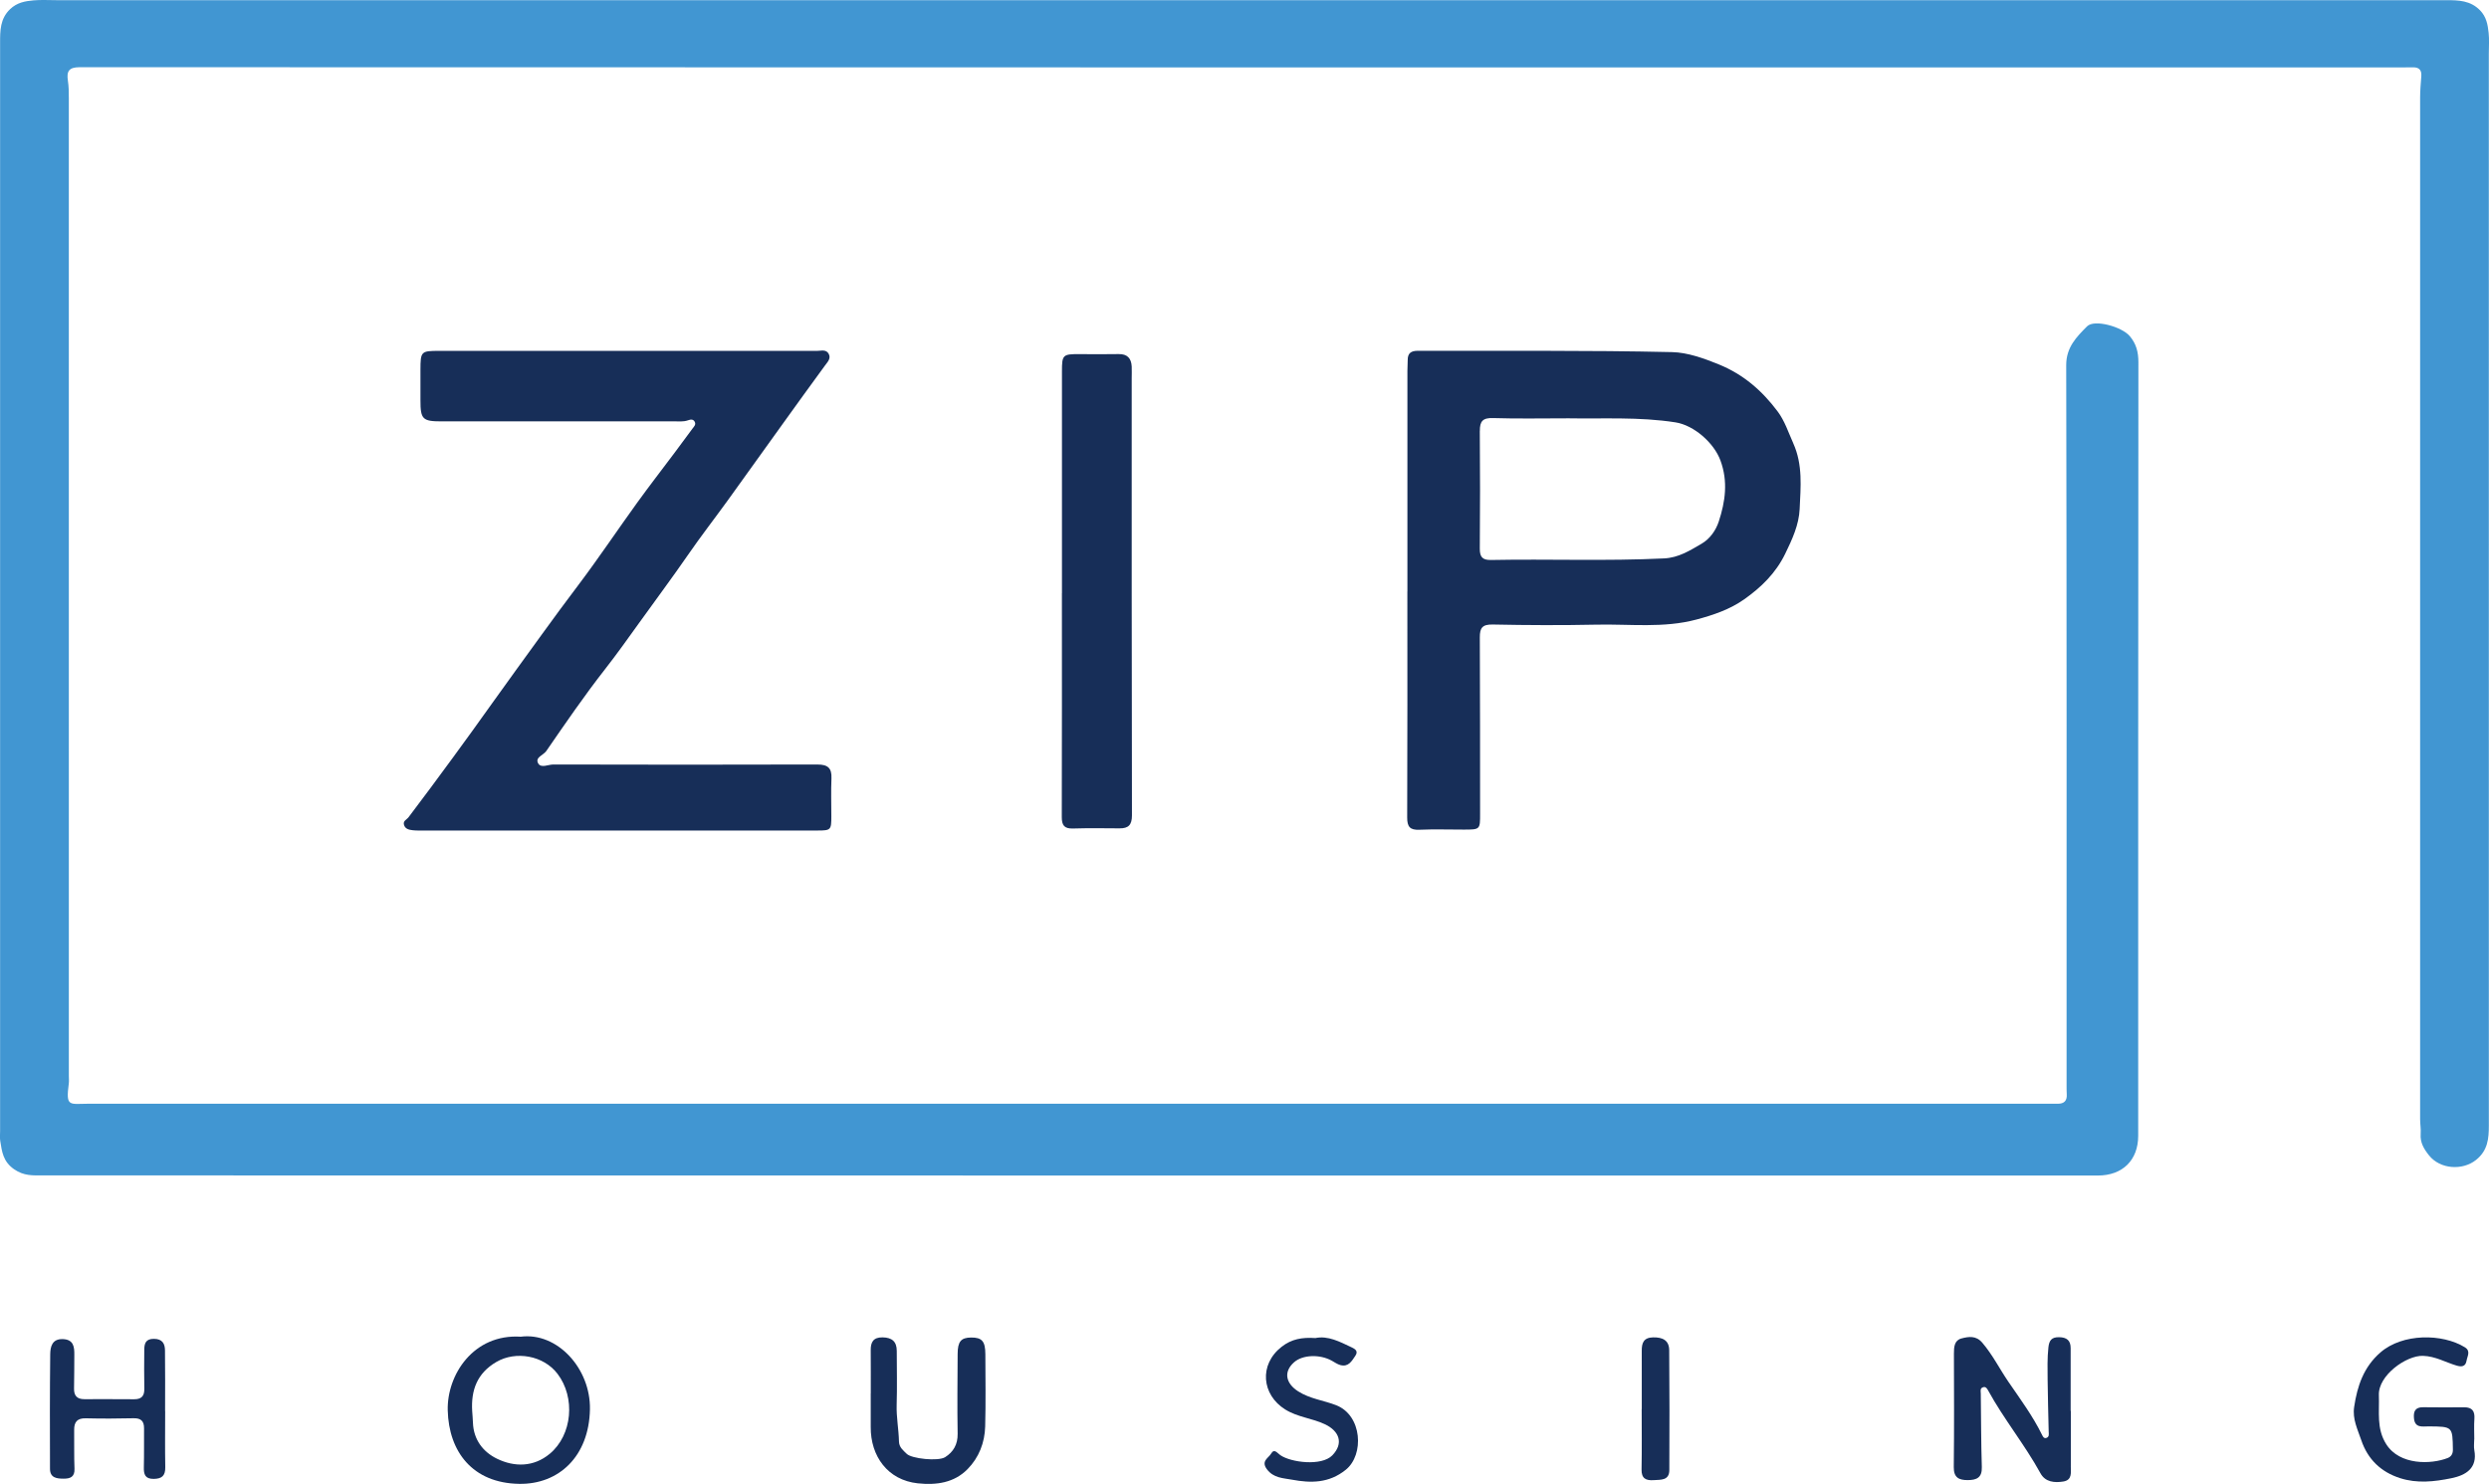 <?xml version="1.0" encoding="UTF-8"?>
<svg id="Camada_2" data-name="Camada 2" xmlns="http://www.w3.org/2000/svg" viewBox="0 0 1001.69 597.39">
  <defs>
    <style>
      .cls-1 {
        fill: #172e58;
      }

      .cls-1, .cls-2 {
        stroke-width: 0px;
      }

      .cls-2 {
        fill: #4196d2;
      }
    </style>
  </defs>
  <g id="Camada_1-2" data-name="Camada 1">
    <path class="cls-2" d="M500.76.07c161.24,0,322.49,0,483.73,0,4.94,0,9.71.1,13.6,4.09,2.57,2.64,3.1,5.79,3.45,9.04.3,2.73.08,5.51.08,8.27,0,143.85,0,287.71.01,431.56,0,5.29-.39,10.12-5.17,13.93-5.42,4.32-14.42,3.79-18.91-1.85-2.02-2.53-3.62-5.13-3.36-8.6.15-2.01-.22-4.05-.22-6.08-.01-137.03-.01-274.06,0-411.09,0-2.89.26-5.79.48-8.68.18-2.38-.84-3.57-3.24-3.55-2.32.02-4.65.04-6.97.04-310.72,0-621.44,0-932.16-.09-4.33,0-5.35,1.6-4.75,5.45.35,2.28.37,4.63.37,6.94.02,131.22.01,262.45.01,393.67,0,1.02.11,2.05-.02,3.05-1.27,9.7.19,8.15,8.24,8.15,262.78.02,525.56.01,788.35.01,1.31,0,2.61,0,3.92,0,2.54,0,3.72-1.23,3.56-3.79-.08-1.3-.07-2.61-.07-3.92,0-96.53.07-193.06-.15-289.59-.02-7.23,4.16-11.38,8.39-15.65,2.92-2.95,13.92.13,17.13,3.87,2.69,3.14,3.53,6.5,3.53,10.61-.1,103.79-.08,207.58-.08,311.37,0,9.8-6.27,16-16.25,16-92.24,0-184.48,0-276.73,0-183.47,0-366.94,0-550.4-.05-3.87,0-7.51.25-11.41-2.45-4.53-3.14-4.93-7.1-5.63-11.45-.2-1.27-.05-2.61-.05-3.91,0-146.03,0-292.06,0-438.09,0-4.93-.03-9.72,4.04-13.61C6.88,1,10.14.44,13.55.14c3.03-.26,6.1-.07,9.15-.07,159.35,0,318.71,0,478.06,0Z"/>
    <path class="cls-1" d="M427.38,238.76c0-29.75,0-59.51,0-89.26,0-6.69.32-6.98,7.14-6.94,5.23.03,10.46.07,15.69-.02,3.48-.06,5.07,1.71,5.24,4.98.08,1.59,0,3.19,0,4.79,0,58.64-.02,117.28.1,175.91,0,3.86-1.38,5.28-5.01,5.25-6.25-.05-12.5-.13-18.74.06-3.47.1-4.5-1.28-4.49-4.63.09-30.04.05-60.09.05-90.13h.02Z"/>
    <path class="cls-1" d="M66.47,568.01c0,7.54-.1,15.09.04,22.63.06,3.39-1.32,4.67-4.63,4.71-3.47.04-4.07-1.8-3.99-4.7.13-5.22.04-10.45.08-15.67.02-2.92-1.26-4.12-4.27-4.04-6.38.16-12.78.17-19.16.02-3.43-.08-4.73,1.45-4.69,4.68.07,5.22-.08,10.45.13,15.67.13,3.32-1.8,3.96-4.36,3.95-2.71,0-5.49-.28-5.5-3.95-.04-15.38-.09-30.76.09-46.14.04-3,.75-6.25,5.09-6.09,4.29.16,4.66,3.07,4.61,6.37-.07,4.5.02,9-.11,13.49-.08,2.94,1.24,4.32,4.11,4.32,6.68,0,13.36-.03,20.04.03,2.94.03,4.19-1.26,4.13-4.22-.11-5.22-.06-10.44-.02-15.67.02-2.55.56-4.46,3.91-4.43,3.37.03,4.4,1.93,4.43,4.64.11,8.12.04,16.25.04,24.38h.03Z"/>
    <path class="cls-1" d="M995.74,579.45c0,1.45-.22,2.94.04,4.34,1.33,7.2-3.31,10.08-9.23,11.29-6.94,1.42-13.77,2.17-20.62-.02-7.72-2.47-13.02-7.57-15.63-15.26-1.47-4.34-3.61-8.52-2.88-13.4,1.26-8.42,3.79-16.04,10.55-21.93,8.93-7.78,24.94-7.68,34-2.1,2.46,1.51,1,3.55.68,5.43-.41,2.44-2.09,2.5-3.94,1.96-4.51-1.32-8.53-3.78-13.59-3.94-6.7-.22-18.07,7.88-17.75,15.83.27,6.72-1.05,13.43,2.98,19.77,5.41,8.51,18.03,8.13,24.67,5.55,1.45-.56,2.17-1.69,2.14-3.4-.14-9.31-.1-9.27-9.72-9.35-2.46-.02-5.56.79-5.94-3.23-.26-2.71.43-4.53,3.67-4.48,5.51.08,11.03.05,16.54.02,3.21-.02,4.33,1.57,4.1,4.67-.2,2.74-.04,5.51-.04,8.26h-.02Z"/>
    <path class="cls-1" d="M529.31,538.67c5.12-1.1,9.9,1.48,14.74,3.77,1.34.64,2.66,1.49,1.42,3.33-1.46,2.17-2.8,4.63-6.05,3.76-1.22-.33-2.32-1.13-3.45-1.76-4.84-2.68-11.73-2.41-15.15.61-4.46,3.93-3.3,8.6,1.65,11.74,4.78,3.04,10.26,3.61,15.27,5.57,10.5,4.1,11.33,19.94,3.9,25.96-6.77,5.48-14.08,5.45-21.75,4.01-3.53-.66-7.38-.61-10.06-4.24-2.43-3.3.7-4.46,1.73-6.24,1.26-2.17,2.39-.31,3.72.62,4.2,2.93,16.55,4.53,20.89.09,4.63-4.75,2.95-9.76-2.99-12.55-5.18-2.44-10.93-2.81-15.95-5.94-9.45-5.9-10.68-18.03-1.42-25.25,3.99-3.11,8.23-3.85,13.5-3.5Z"/>
    <path class="cls-1" d="M329,307.76c-35.44.11-70.88.09-106.32,0-2.06,0-4.92,1.57-6.08-.43-1.41-2.44,2.09-3.31,3.23-4.96,7.65-11.1,15.28-22.24,23.57-32.85,4.78-6.11,9.29-12.45,13.79-18.72,6.58-9.17,13.35-18.23,19.77-27.53,5.1-7.4,10.63-14.51,15.9-21.8,7.38-10.22,14.69-20.49,22.06-30.72,5.68-7.9,11.37-15.81,17.13-23.66,1.06-1.44,2.44-2.77,1.47-4.62-1.02-1.95-3.09-1.21-4.74-1.21-38.05-.03-76.11-.02-114.16-.01-12.64,0-25.27-.02-37.91,0-7.29,0-7.48.22-7.5,7.67-.01,4.06,0,8.13,0,12.19-.01,7.65.84,8.52,8.44,8.52,31.08,0,62.16,0,93.25-.02,2.02,0,4.06.28,6.05-.43.99-.35,2.06-.52,2.65.64.57,1.12-.27,1.87-.88,2.68-2.41,3.22-4.77,6.47-7.18,9.69-5.06,6.76-10.24,13.44-15.19,20.29-7.89,10.93-15.39,22.15-23.5,32.91-5,6.63-9.96,13.32-14.8,20.03-6.69,9.27-13.45,18.5-20.08,27.82-5.22,7.34-10.49,14.65-15.82,21.91-5.85,7.99-11.74,15.94-17.72,23.83-.75.99-2.32,1.45-1.84,3.08.49,1.67,2.02,1.99,3.46,2.16,1.44.17,2.9.12,4.35.12,26.14,0,52.29,0,78.43,0,26.72,0,53.45,0,80.17,0,5.38,0,5.58-.23,5.57-5.73,0-5.08-.17-10.17.05-15.24.18-4.16-1.45-5.61-5.61-5.6Z"/>
    <path class="cls-1" d="M833.4,590.19c.03-7.4,0-14.81,0-22.21-.02,0-.05,0-.07,0,0-8.42,0-16.84,0-25.26,0-3.09-1.54-4.35-4.62-4.41-2.98-.05-4.01,1.2-4.33,4.07-.48,4.36-.35,8.7-.32,13.04.05,6.96.3,13.92.43,20.88.02.96.34,2.16-.98,2.57-.86.27-1.31-.45-1.62-1.09-3.74-7.68-8.83-14.53-13.62-21.53-3.56-5.21-6.38-10.91-10.53-15.75-2.53-2.94-5.51-2.43-8.35-1.69-2.84.74-3.05,3.43-3.04,6.06.04,15.24.12,30.48-.06,45.72-.05,4.24,2.06,5.27,5.63,5.25,3.51-.02,5.8-.94,5.66-5.23-.31-9.86-.28-19.73-.42-29.6-.01-1.01-.4-2.12.92-2.55,1.04-.33,1.55.41,1.99,1.21,6.33,11.59,14.76,21.86,21.12,33.44,1.95,3.55,5.64,3.87,9.19,3.3,3.67-.59,3-3.7,3.01-6.25Z"/>
    <path class="cls-1" d="M396.55,545.11c-.02-5.19-1.38-6.71-5.75-6.67-4.04.04-5.37,1.61-5.4,6.57-.05,10.73-.19,21.46,0,32.18.07,4.27-1.72,7.33-5.04,9.42-2.8,1.76-13.47.62-15.44-1.33-1.41-1.4-3.08-2.62-3.13-4.99-.11-4.91-1.08-9.75-.93-14.71.22-7.24.05-14.49.04-21.74,0-3.8-1.95-5.4-5.71-5.46-3.71-.05-4.8,1.89-4.77,5.17.05,5.8.02,11.6.02,17.4h-.02c0,4.49.03,8.99,0,13.48-.09,11.79,6.85,21.43,18.96,22.71,7.47.78,14.57-.18,20.02-5.72,4.57-4.65,6.91-10.66,7.08-17.18.26-9.71.1-19.42.07-29.14Z"/>
    <path class="cls-1" d="M209.58,538.11c-19.01-1.22-29.74,15.32-29.39,29.63.41,16.59,9.92,29.31,28.76,29.61,15.93.25,28.1-11.04,28.47-29.98.32-16.44-13.14-31.14-27.84-29.26ZM221.23,585.26c-6.41,5.33-14.14,5.42-21.24,1.96-5.57-2.71-9.39-7.64-9.65-14.43-.06-1.59-.2-3.18-.31-4.77-.5-8.43,2.01-15.23,9.73-19.74,7.83-4.58,18.98-2.6,24.59,4.74,7.29,9.52,6.04,24.63-3.12,32.25Z"/>
    <path class="cls-1" d="M671.77,543.57c-.03-4.02-2.66-5.27-6.48-5.19-3.81.08-4.59,2.23-4.57,5.37.03,7.82.01,15.65.01,23.47h-.04c0,8.11.11,16.23-.05,24.34-.07,3.64,1.77,4.51,4.86,4.3,2.86-.2,6.3.22,6.32-4.05.08-16.08.08-32.16-.05-48.24Z"/>
    <path class="cls-1" d="M721.68,178.41c-1.98-4.39-3.41-8.98-6.36-12.89-6.22-8.26-13.61-14.73-23.46-18.77-6.19-2.54-12.79-4.86-18.88-5-34.1-.78-68.23-.43-102.35-.53-2.72,0-4.12.92-4.1,3.71,0,1.45-.12,2.9-.12,4.35,0,29.6,0,59.2,0,88.8h-.02c0,30.32.06,60.65-.07,90.97-.02,3.81,1.13,5.15,4.96,4.98,5.94-.26,11.9-.05,17.86-.06,6.55-.01,6.53-.02,6.52-6.42-.03-23.65.02-47.3-.11-70.95-.02-3.87,1.04-5.27,5.22-5.19,13.93.29,27.88.34,41.81.05,13.39-.28,26.91,1.48,40.14-2.05,6.8-1.82,13.48-4.07,19.24-8.15,6.8-4.81,12.64-10.46,16.45-18.25,2.86-5.85,5.58-11.76,5.86-18.13.39-8.84,1.34-17.74-2.59-26.46ZM595.56,173.46c-.03-3.92,1.21-5.29,5.32-5.16,9.86.31,19.73.1,30.37.1,13.84.25,28.48-.65,43.05,1.63,7.48,1.17,15.5,8.3,18.08,15.32,3.14,8.52,1.95,16.58-.66,24.58-1.16,3.54-3.51,6.98-7,9-4.68,2.71-9.14,5.58-15.02,5.87-23.2,1.13-46.41.18-69.61.63-3.43.07-4.57-1.16-4.55-4.56.13-15.8.14-31.61,0-47.41Z"/>
  </g>
</svg>